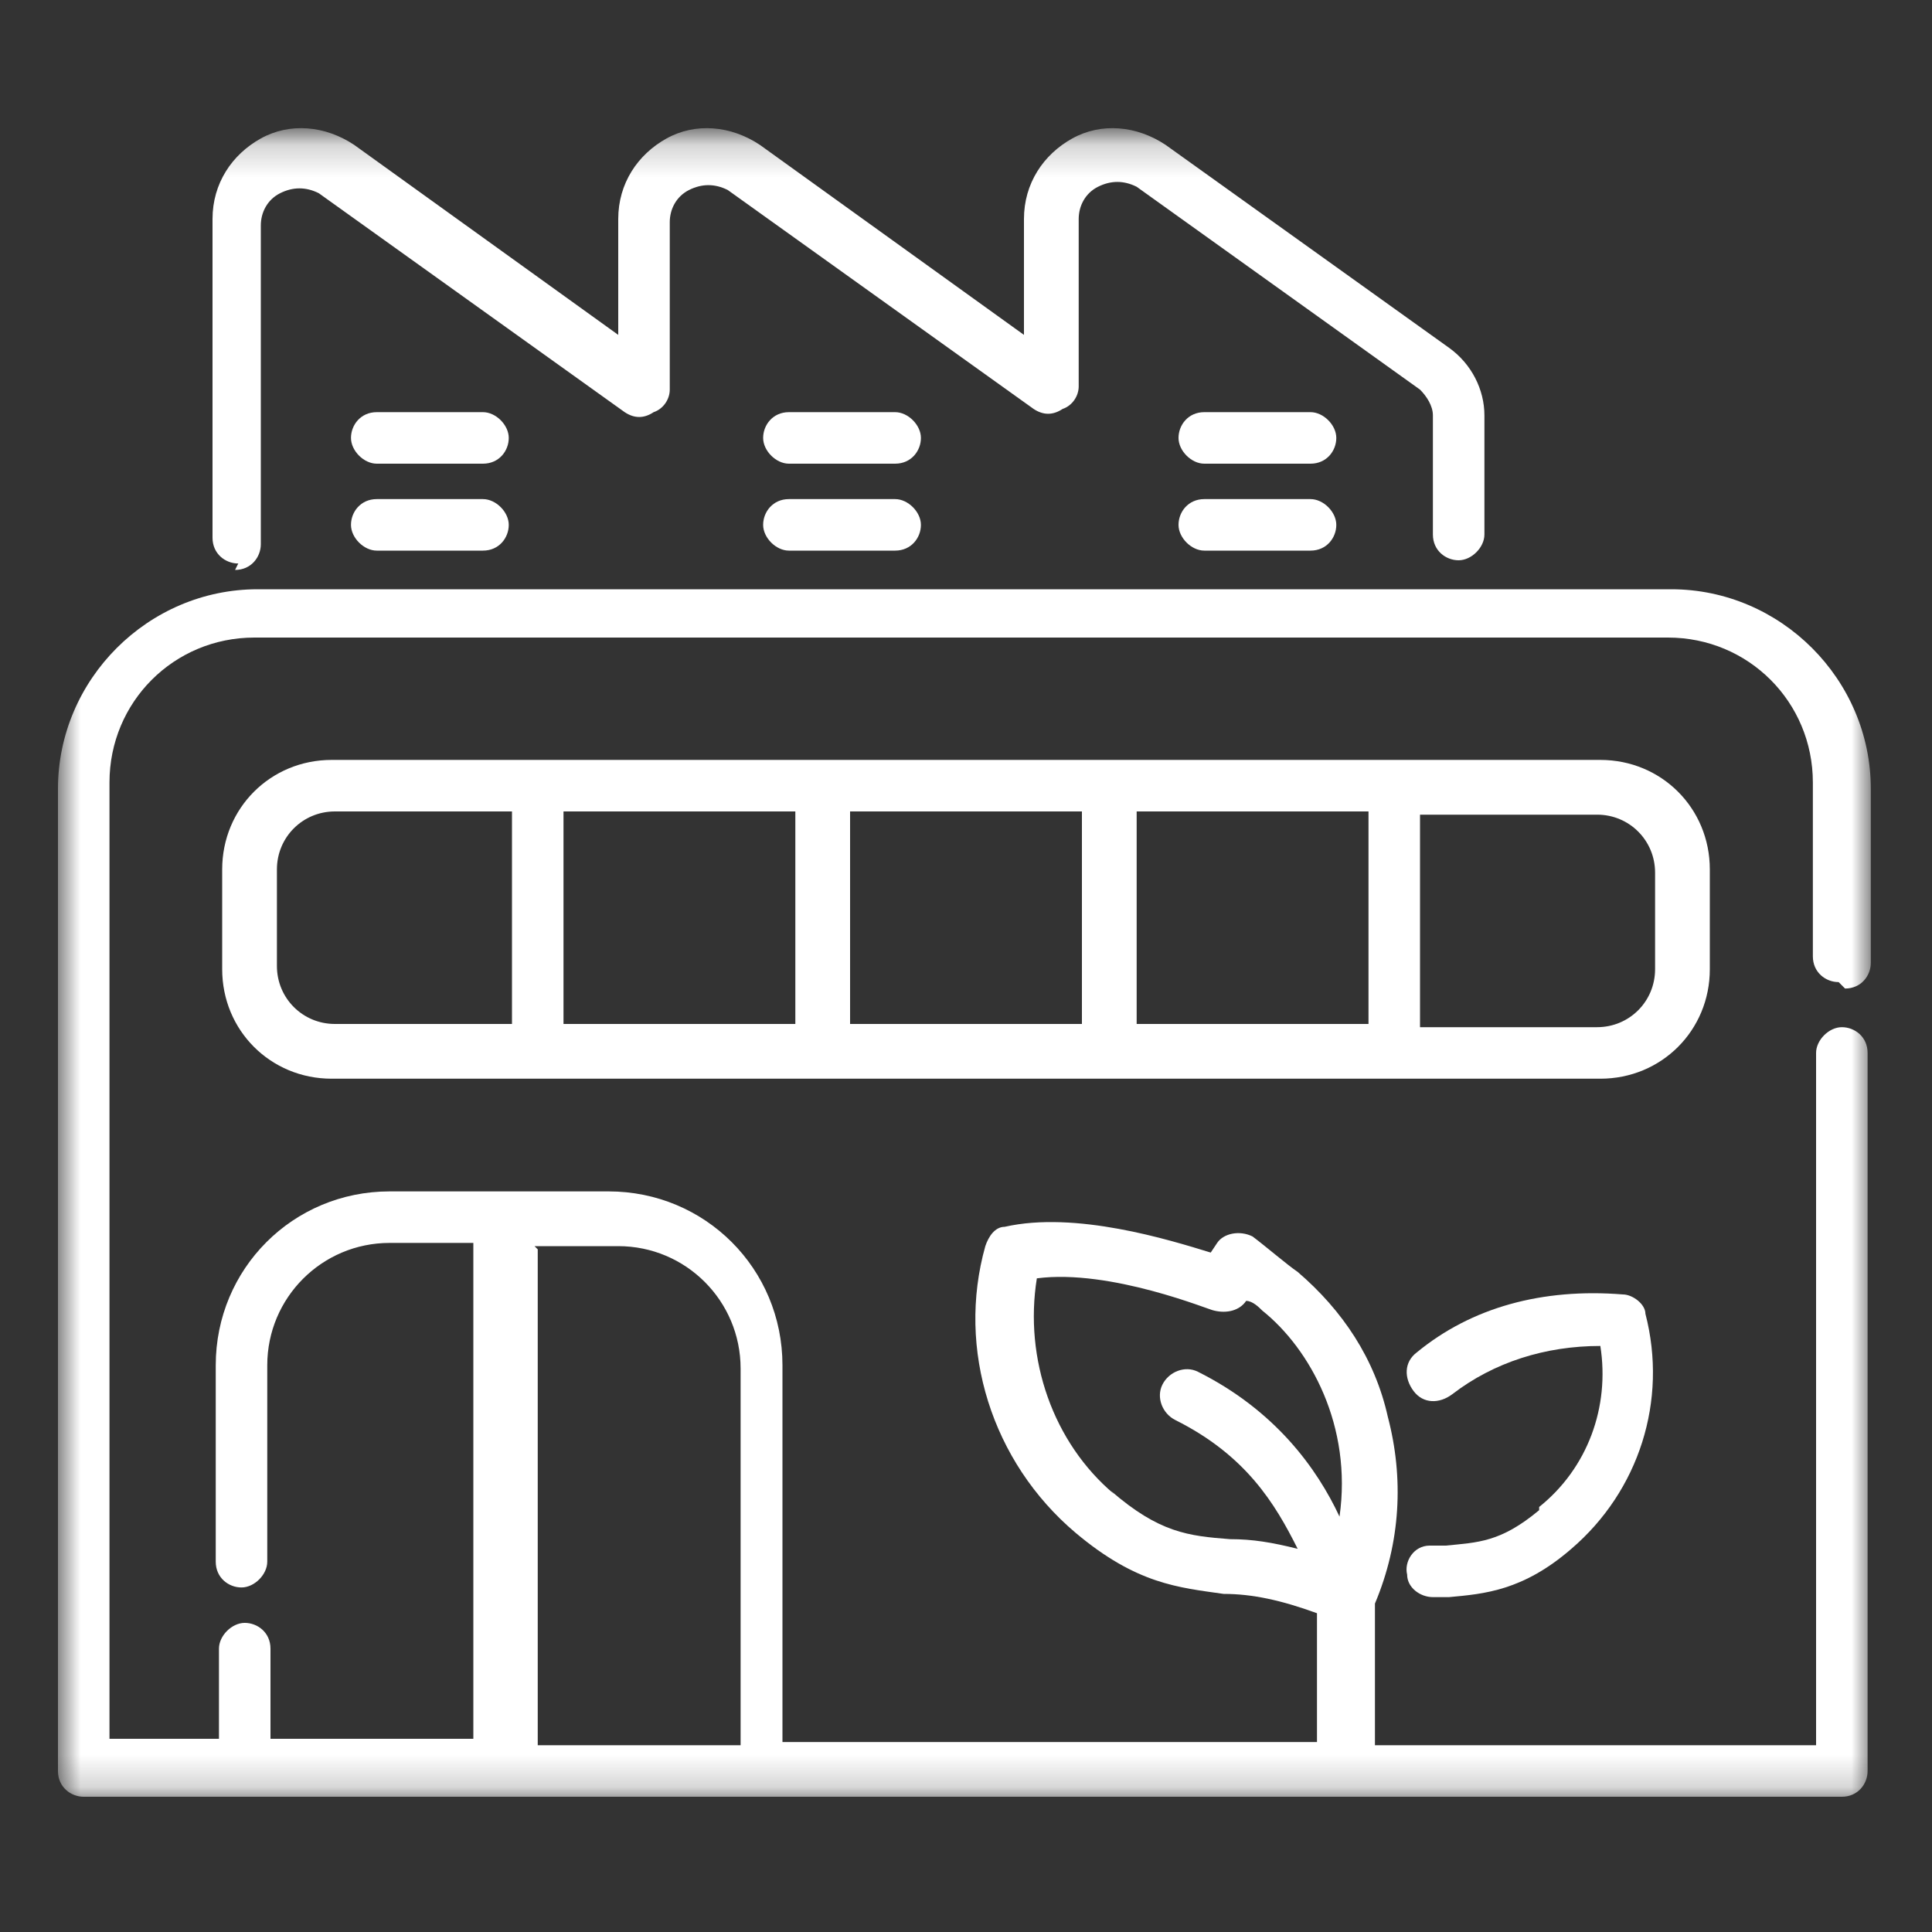 <svg width="60" height="60" viewBox="0 0 60 60" fill="none" xmlns="http://www.w3.org/2000/svg">
<rect x="0" y="0" width="60" height="60" fill="#333333" stroke="none"/>
<g id="biofabrica 1">
<g id="Clip path group">
<mask id="mask0_557_476" style="mask-type:luminance" maskUnits="userSpaceOnUse" x="1" y="4" width="58" height="52">
<g id="clippath">
<path id="Vector" d="M58.1 4.2H1.8V55.8H58.1V4.2Z" fill="white"/>
</g>
</mask>
<g mask="url(#mask0_557_476)">
<g id="Group">
<path id="Vector_2" d="M47.8 46.9C46.6 47.9 45.9 47.9 44.9 48C44.7 48 44.6 48 44.4 48C43.9 48 43.6 48.5 43.7 48.9C43.7 49.3 44.1 49.6 44.5 49.6C44.7 49.6 44.8 49.6 45 49.6C46.1 49.5 47.3 49.4 48.8 48.1C50.9 46.3 51.8 43.5 51.1 40.8C51.1 40.5 50.7 40.2 50.4 40.2C47.9 40 45.7 40.6 44 42C43.6 42.3 43.6 42.8 43.9 43.2C44.2 43.6 44.7 43.6 45.1 43.3C46.4 42.3 48 41.8 49.7 41.8C50 43.7 49.3 45.6 47.8 46.8" fill="white"/>
<path id="Vector_3" d="M7.3 17.7C7.8 17.7 8.1 17.3 8.1 16.9V7C8.1 6.6 8.3 6.2 8.7 6C9.1 5.8 9.5 5.8 9.9 6L19.4 12.8C19.7 13 20 13 20.3 12.8C20.6 12.7 20.8 12.4 20.8 12.1V6.9C20.8 6.5 21 6.1 21.4 5.9C21.8 5.7 22.2 5.7 22.6 5.9L32.1 12.7C32.4 12.9 32.7 12.9 33 12.7C33.3 12.6 33.5 12.3 33.5 12V6.8C33.5 6.4 33.7 6 34.1 5.8C34.5 5.6 34.9 5.6 35.3 5.8L44.1 12.1C44.3 12.3 44.5 12.6 44.5 12.9V16.6C44.5 17.1 44.9 17.4 45.3 17.4C45.7 17.4 46.1 17 46.1 16.6V12.9C46.1 12.1 45.7 11.3 45 10.8L36.2 4.5C35.3 3.9 34.2 3.8 33.3 4.3C32.4 4.8 31.8 5.7 31.8 6.8V10.4L23.6 4.5C22.7 3.9 21.6 3.8 20.7 4.3C19.8 4.8 19.2 5.7 19.2 6.8V10.4L11 4.5C10.1 3.9 9 3.8 8.1 4.3C7.2 4.8 6.6 5.7 6.6 6.8V16.7C6.6 17.2 7 17.5 7.4 17.5" fill="white"/>
<path id="Vector_4" d="M16.6 38.7H19.2C21.3 38.7 23 40.4 23 42.5V54.2H16.7V38.8L16.6 38.7ZM34.6 46.4C32.7 44.8 31.8 42.2 32.2 39.7C34.5 39.4 37.6 40.7 37.7 40.7C38.1 40.8 38.5 40.7 38.7 40.4C38.9 40.4 39.1 40.6 39.2 40.7C40.7 41.9 42 44.3 41.6 47.1C40.9 45.6 39.6 43.8 37.2 42.6C36.8 42.4 36.3 42.6 36.1 43C35.9 43.4 36.1 43.9 36.5 44.1C38.7 45.2 39.6 46.7 40.3 48.1C39.5 47.9 38.9 47.8 38.2 47.8C36.9 47.7 36 47.6 34.5 46.3M57.3 30.7C57.8 30.7 58.1 30.3 58.1 29.9V24.5C58.1 21.1 55.3 18.3 51.9 18.3H8C4.6 18.3 1.8 21.1 1.8 24.5V55C1.8 55.5 2.2 55.8 2.6 55.8H57.2C57.7 55.8 58 55.4 58 55V32.7C58 32.2 57.6 31.9 57.2 31.9C56.8 31.9 56.4 32.3 56.4 32.7V54.2H42.7V49.8C43.5 47.9 43.6 45.9 43.1 44C42.7 42.2 41.7 40.7 40.3 39.5C40 39.3 39.3 38.7 38.9 38.4C38.5 38.2 38 38.3 37.8 38.6L37.6 38.9C36.3 38.5 33.4 37.6 31.2 38.1C30.9 38.1 30.7 38.4 30.6 38.7C29.7 41.9 30.8 45.4 33.4 47.6C35.3 49.2 36.6 49.3 38 49.5C38.9 49.5 39.8 49.7 40.9 50.1V54.1H24.3V42.4C24.3 39.4 21.9 37 18.9 37H12.1C9.1 37 6.7 39.4 6.7 42.4V48.5C6.7 49 7.1 49.3 7.5 49.3C7.9 49.3 8.3 48.9 8.3 48.5V42.4C8.3 40.3 10 38.6 12.1 38.6H14.7V54H8.4V51.2C8.4 50.7 8 50.4 7.6 50.4C7.2 50.4 6.8 50.8 6.8 51.2V54H3.4V24.3C3.4 21.8 5.4 19.8 7.9 19.8H51.8C54.3 19.8 56.3 21.8 56.3 24.3V29.7C56.3 30.2 56.7 30.5 57.1 30.5" fill="white"/>
<path id="Vector_5" d="M51.4 30.1C51.4 31.1 50.6 31.9 49.6 31.9H44.1V25.3H49.6C50.6 25.3 51.4 26.1 51.4 27.1V30.2V30.1ZM8.6 30.1V27C8.6 26 9.4 25.2 10.4 25.2H15.9V31.8H10.4C9.4 31.8 8.6 31 8.6 30M35.3 25.2H42.5V31.8H35.3V25.2ZM24.7 31.8H17.5V25.2H24.7V31.8ZM26.4 25.2H33.6V31.8H26.4V25.2ZM53.1 30.1V27C53.1 25.1 51.6 23.6 49.7 23.6H10.3C8.4 23.6 6.9 25.1 6.9 27V30.1C6.9 32 8.4 33.5 10.3 33.5H49.7C51.6 33.5 53.1 32 53.1 30.1Z" fill="white"/>
<path id="Vector_6" d="M15 12.8H11.7C11.2 12.8 10.9 13.2 10.9 13.6C10.9 14 11.3 14.4 11.7 14.4H15C15.5 14.4 15.8 14 15.8 13.6C15.8 13.2 15.4 12.8 15 12.8Z" fill="white"/>
<path id="Vector_7" d="M27.8 12.8H24.5C24 12.8 23.7 13.2 23.7 13.6C23.7 14 24.1 14.4 24.5 14.4H27.8C28.3 14.4 28.6 14 28.6 13.6C28.6 13.2 28.2 12.8 27.8 12.8Z" fill="white"/>
<path id="Vector_8" d="M40.7 12.8H37.4C36.9 12.8 36.6 13.2 36.6 13.6C36.6 14 37 14.4 37.4 14.4H40.7C41.2 14.4 41.5 14 41.5 13.6C41.5 13.2 41.1 12.8 40.7 12.8Z" fill="white"/>
<path id="Vector_9" d="M15 15.5H11.7C11.2 15.5 10.9 15.9 10.9 16.3C10.9 16.7 11.3 17.1 11.7 17.1H15C15.5 17.1 15.8 16.7 15.8 16.3C15.8 15.9 15.4 15.5 15 15.5Z" fill="white"/>
<path id="Vector_10" d="M27.8 15.5H24.5C24 15.5 23.7 15.9 23.7 16.3C23.7 16.7 24.1 17.1 24.5 17.1H27.8C28.3 17.1 28.6 16.7 28.6 16.3C28.6 15.9 28.2 15.5 27.8 15.5Z" fill="white"/>
<path id="Vector_11" d="M40.7 15.5H37.4C36.9 15.5 36.6 15.9 36.6 16.3C36.6 16.7 37 17.1 37.4 17.1H40.7C41.2 17.1 41.5 16.7 41.5 16.3C41.5 15.9 41.1 15.5 40.7 15.5Z" fill="white"/>
</g>
</g>
</g>
</g>
</svg>
